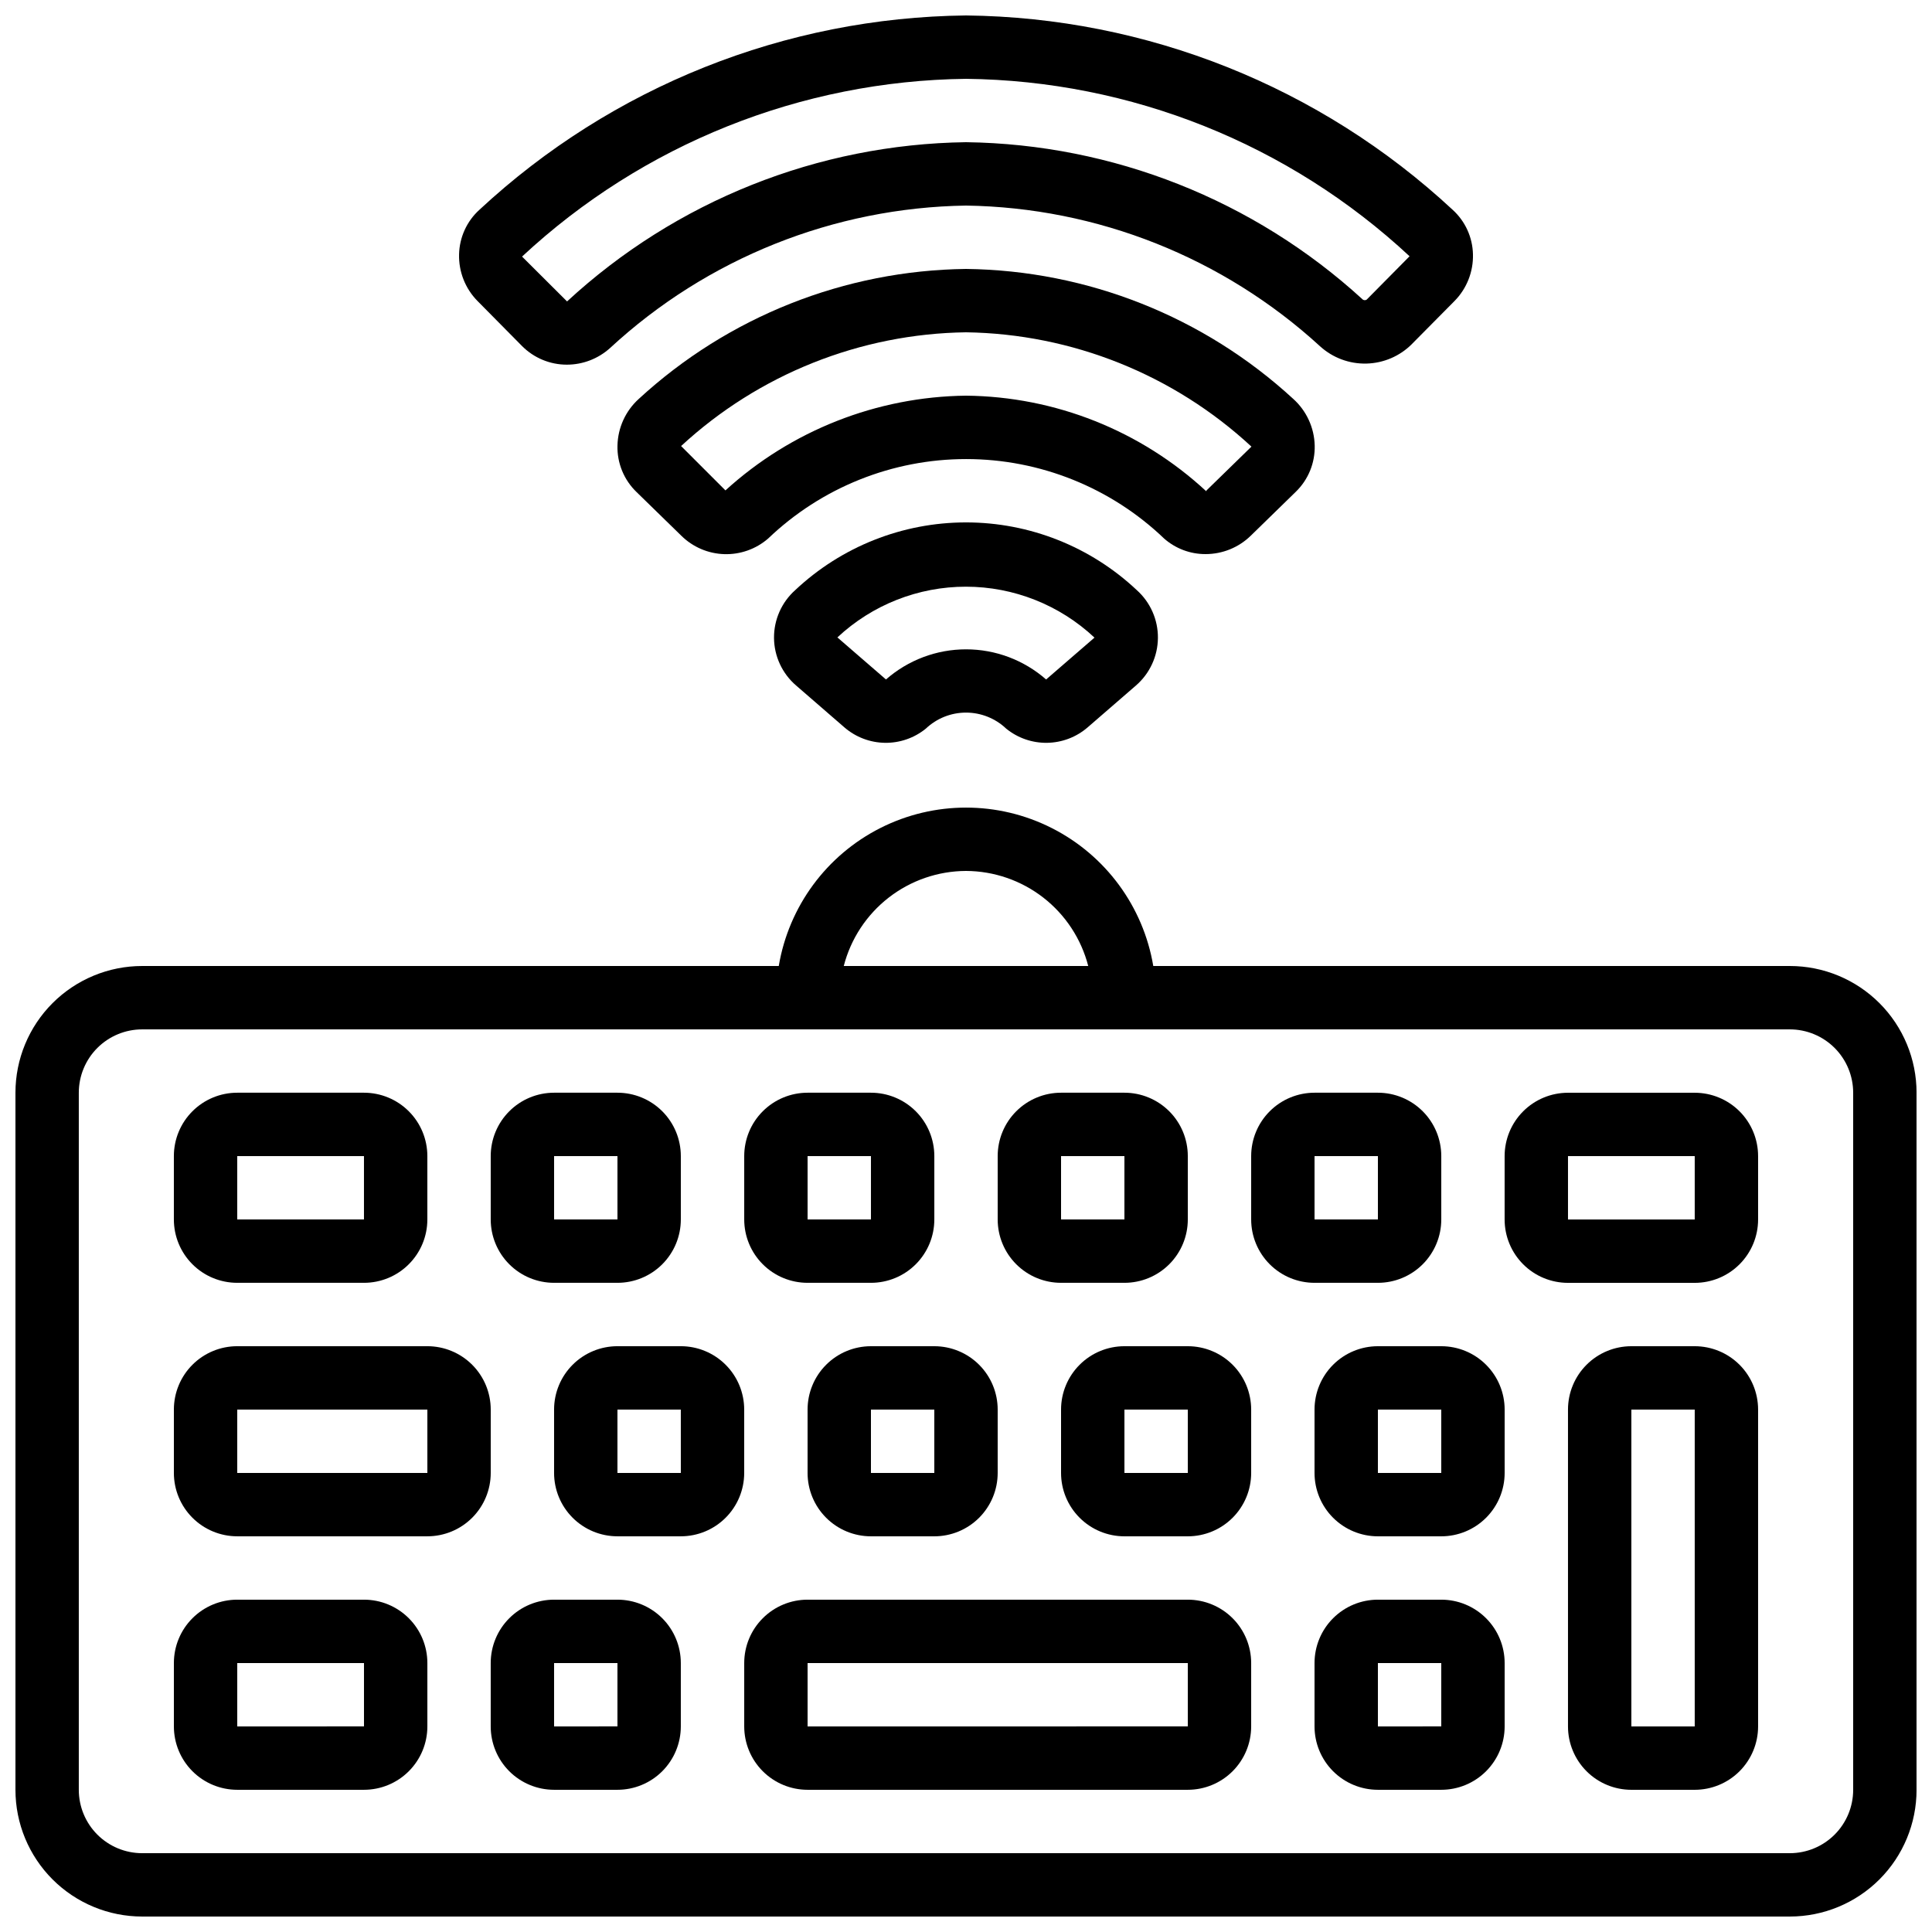 <?xml version="1.0" encoding="UTF-8"?>
<!-- Uploaded to: ICON Repo, www.svgrepo.com, Generator: ICON Repo Mixer Tools -->
<svg width="800px" height="800px" version="1.1" viewBox="144 144 512 512" xmlns="http://www.w3.org/2000/svg">
 <defs>
  <clipPath id="b">
   <path d="m148.09 358h503.81v293.9h-503.81z"/>
  </clipPath>
  <clipPath id="a">
   <path d="m265 148.09h270v92.906h-270z"/>
  </clipPath>
 </defs>
 <g clip-path="url(#b)">
  <path d="m618.32 400h-168.69c-2.652-15.777-12.648-29.348-26.922-36.566-14.277-7.215-31.133-7.215-45.406 0-14.277 7.219-24.27 20.789-26.922 36.566h-168.7c-8.906 0-17.449 3.539-23.75 9.836-6.297 6.301-9.836 14.844-9.836 23.75v184.73c0 8.906 3.539 17.449 9.836 23.75 6.301 6.297 14.844 9.836 23.75 9.836h436.64c8.906 0 17.449-3.539 23.75-9.836 6.297-6.301 9.836-14.844 9.836-23.75v-184.73c0-8.906-3.539-17.449-9.836-23.75-6.301-6.297-14.844-9.836-23.75-9.836zm-218.32-25.191c7.422 0.027 14.629 2.516 20.492 7.07 5.859 4.559 10.047 10.93 11.902 18.121h-64.789c1.855-7.191 6.039-13.562 11.902-18.121 5.859-4.555 13.066-7.043 20.492-7.07zm235.11 243.51c0 4.453-1.77 8.727-4.918 11.875-3.148 3.148-7.422 4.918-11.875 4.918h-436.64c-4.453 0-8.723-1.77-11.875-4.918-3.148-3.148-4.918-7.422-4.918-11.875v-184.73c0-4.453 1.77-8.727 4.918-11.875 3.152-3.148 7.422-4.918 11.875-4.918h436.64c4.453 0 8.727 1.77 11.875 4.918 3.148 3.148 4.918 7.422 4.918 11.875z"/>
 </g>
 <path d="m593.12 433.59h-33.586c-4.453 0-8.727 1.77-11.875 4.918-3.148 3.148-4.918 7.422-4.918 11.875v16.793c0 4.457 1.77 8.727 4.918 11.875 3.148 3.152 7.422 4.918 11.875 4.918h33.586c4.453 0 8.727-1.766 11.875-4.918 3.148-3.148 4.918-7.418 4.918-11.875v-16.793c0-4.453-1.77-8.727-4.918-11.875-3.148-3.148-7.422-4.918-11.875-4.918zm0 33.586h-33.586v-16.793h33.586z"/>
 <path d="m509.16 483.96c4.453 0 8.727-1.766 11.875-4.918 3.148-3.148 4.918-7.418 4.918-11.875v-16.793c0-4.453-1.77-8.727-4.918-11.875-3.148-3.148-7.422-4.918-11.875-4.918h-16.793c-4.453 0-8.727 1.77-11.875 4.918-3.148 3.148-4.918 7.422-4.918 11.875v16.793c0 4.457 1.77 8.727 4.918 11.875 3.148 3.152 7.422 4.918 11.875 4.918zm-16.793-33.586h16.793v16.793h-16.793z"/>
 <path d="m425.19 483.96h16.797c4.453 0 8.723-1.766 11.875-4.918 3.148-3.148 4.918-7.418 4.918-11.875v-16.793c0-4.453-1.77-8.727-4.918-11.875-3.152-3.148-7.422-4.918-11.875-4.918h-16.797c-4.453 0-8.723 1.77-11.875 4.918-3.148 3.148-4.918 7.422-4.918 11.875v16.793c0 4.457 1.77 8.727 4.918 11.875 3.152 3.152 7.422 4.918 11.875 4.918zm0-33.586h16.793v16.793h-16.793z"/>
 <path d="m358.02 483.96h16.793c4.453 0 8.727-1.766 11.875-4.918 3.148-3.148 4.918-7.418 4.918-11.875v-16.793c0-4.453-1.77-8.727-4.918-11.875-3.148-3.148-7.422-4.918-11.875-4.918h-16.793c-4.457 0-8.727 1.77-11.875 4.918-3.152 3.148-4.918 7.422-4.918 11.875v16.793c0 4.457 1.766 8.727 4.918 11.875 3.148 3.152 7.418 4.918 11.875 4.918zm0-33.586h16.793v16.793h-16.793z"/>
 <path d="m290.84 483.96h16.793c4.453 0 8.727-1.766 11.875-4.918 3.148-3.148 4.918-7.418 4.918-11.875v-16.793c0-4.453-1.77-8.727-4.918-11.875-3.148-3.148-7.422-4.918-11.875-4.918h-16.793c-4.453 0-8.727 1.77-11.875 4.918-3.148 3.148-4.918 7.422-4.918 11.875v16.793c0 4.457 1.77 8.727 4.918 11.875 3.148 3.152 7.422 4.918 11.875 4.918zm0-33.586h16.793v16.793h-16.793z"/>
 <path d="m206.87 483.96h33.586c4.457 0 8.727-1.766 11.875-4.918 3.152-3.148 4.922-7.418 4.922-11.875v-16.793c0-4.453-1.77-8.727-4.922-11.875-3.148-3.148-7.418-4.918-11.875-4.918h-33.586c-4.453 0-8.727 1.77-11.875 4.918-3.148 3.148-4.918 7.422-4.918 11.875v16.793c0 4.457 1.77 8.727 4.918 11.875 3.148 3.152 7.422 4.918 11.875 4.918zm0-33.586h33.586v16.793h-33.586z"/>
 <path d="m307.63 567.93h-16.793c-4.453 0-8.727 1.77-11.875 4.922-3.148 3.148-4.918 7.418-4.918 11.875v16.793c0 4.453 1.77 8.723 4.918 11.875 3.148 3.148 7.422 4.918 11.875 4.918h16.793c4.453 0 8.727-1.77 11.875-4.918 3.148-3.152 4.918-7.422 4.918-11.875v-16.793c0-4.457-1.77-8.727-4.918-11.875-3.148-3.152-7.422-4.922-11.875-4.922zm0 33.586-16.793 0.004v-16.793h16.793z"/>
 <path d="m240.46 567.93h-33.586c-4.453 0-8.727 1.77-11.875 4.922-3.148 3.148-4.918 7.418-4.918 11.875v16.793c0 4.453 1.77 8.723 4.918 11.875 3.148 3.148 7.422 4.918 11.875 4.918h33.586c4.457 0 8.727-1.77 11.875-4.918 3.152-3.152 4.922-7.422 4.922-11.875v-16.793c0-4.457-1.77-8.727-4.922-11.875-3.148-3.152-7.418-4.922-11.875-4.922zm0 33.586-33.586 0.004v-16.793h33.586z"/>
 <path d="m593.12 500.76h-16.793c-4.453 0-8.727 1.77-11.875 4.918-3.148 3.148-4.918 7.422-4.918 11.875v83.969c0 4.453 1.77 8.723 4.918 11.875 3.148 3.148 7.422 4.918 11.875 4.918h16.793c4.453 0 8.727-1.77 11.875-4.918 3.148-3.152 4.918-7.422 4.918-11.875v-83.969c0-4.453-1.77-8.727-4.918-11.875-3.148-3.148-7.422-4.918-11.875-4.918zm0 100.76h-16.793v-83.969h16.793z"/>
 <path d="m525.95 500.76h-16.793c-4.453 0-8.723 1.77-11.875 4.918-3.148 3.148-4.918 7.422-4.918 11.875v16.793c0 4.453 1.77 8.727 4.918 11.875 3.152 3.148 7.422 4.918 11.875 4.918h16.793c4.457 0 8.727-1.77 11.875-4.918 3.152-3.148 4.922-7.422 4.922-11.875v-16.793c0-4.453-1.77-8.727-4.922-11.875-3.148-3.148-7.418-4.918-11.875-4.918zm0 33.586h-16.793v-16.793h16.793z"/>
 <path d="m458.78 500.76h-16.793c-4.457 0-8.727 1.77-11.875 4.918-3.152 3.148-4.922 7.422-4.922 11.875v16.793c0 4.453 1.77 8.727 4.922 11.875 3.148 3.148 7.418 4.918 11.875 4.918h16.793c4.453 0 8.723-1.77 11.875-4.918 3.148-3.148 4.918-7.422 4.918-11.875v-16.793c0-4.453-1.77-8.727-4.918-11.875-3.152-3.148-7.422-4.918-11.875-4.918zm0 33.586h-16.793v-16.793h16.793z"/>
 <path d="m374.81 500.76c-4.453 0-8.727 1.77-11.875 4.918-3.148 3.148-4.918 7.422-4.918 11.875v16.793c0 4.453 1.77 8.727 4.918 11.875 3.148 3.148 7.422 4.918 11.875 4.918h16.793c4.453 0 8.727-1.77 11.875-4.918 3.148-3.148 4.918-7.422 4.918-11.875v-16.793c0-4.453-1.77-8.727-4.918-11.875-3.148-3.148-7.422-4.918-11.875-4.918zm16.793 33.586h-16.793v-16.793h16.793z"/>
 <path d="m525.95 567.93h-16.793c-4.453 0-8.723 1.77-11.875 4.922-3.148 3.148-4.918 7.418-4.918 11.875v16.793c0 4.453 1.77 8.723 4.918 11.875 3.152 3.148 7.422 4.918 11.875 4.918h16.793c4.457 0 8.727-1.77 11.875-4.918 3.152-3.152 4.922-7.422 4.922-11.875v-16.793c0-4.457-1.77-8.727-4.922-11.875-3.148-3.152-7.418-4.922-11.875-4.922zm0 33.586-16.793 0.004v-16.793h16.793z"/>
 <path d="m458.78 567.93h-100.76c-4.457 0-8.727 1.77-11.875 4.922-3.152 3.148-4.918 7.418-4.918 11.875v16.793c0 4.453 1.766 8.723 4.918 11.875 3.148 3.148 7.418 4.918 11.875 4.918h100.76c4.453 0 8.723-1.77 11.875-4.918 3.148-3.152 4.918-7.422 4.918-11.875v-16.793c0-4.457-1.77-8.727-4.918-11.875-3.152-3.152-7.422-4.922-11.875-4.922zm0 33.586-100.76 0.004v-16.793h100.76z"/>
 <path d="m341.22 517.55c0-4.453-1.77-8.727-4.922-11.875-3.148-3.148-7.418-4.918-11.875-4.918h-16.793c-4.453 0-8.727 1.77-11.875 4.918-3.148 3.148-4.918 7.422-4.918 11.875v16.793c0 4.453 1.77 8.727 4.918 11.875 3.148 3.148 7.422 4.918 11.875 4.918h16.793c4.457 0 8.727-1.77 11.875-4.918 3.152-3.148 4.922-7.422 4.922-11.875zm-16.793 16.793h-16.797v-16.793h16.793z"/>
 <path d="m274.05 517.55c0-4.453-1.77-8.727-4.918-11.875-3.152-3.148-7.422-4.918-11.875-4.918h-50.383c-4.453 0-8.727 1.77-11.875 4.918-3.148 3.148-4.918 7.422-4.918 11.875v16.793c0 4.453 1.77 8.727 4.918 11.875 3.148 3.148 7.422 4.918 11.875 4.918h50.383c4.453 0 8.723-1.77 11.875-4.918 3.148-3.148 4.918-7.422 4.918-11.875zm-16.793 16.793h-50.383v-16.793h50.383z"/>
 <path d="m354.75 300.38c-3.617 3.219-5.668 7.848-5.629 12.691 0.043 4.844 2.176 9.434 5.848 12.59l12.797 11.094c2.984 2.582 6.781 4.035 10.73 4.098 3.945 0.062 7.785-1.266 10.852-3.754 2.875-2.731 6.688-4.254 10.656-4.254 3.965 0 7.777 1.523 10.652 4.254 3.062 2.488 6.902 3.816 10.848 3.754s7.742-1.508 10.727-4.09l12.812-11.102c3.656-3.168 5.777-7.754 5.816-12.594 0.043-4.836-2-9.461-5.606-12.688-12.25-11.523-28.434-17.938-45.25-17.938s-33 6.414-45.254 17.938zm79.301 12.594-12.82 11.094c-5.871-5.148-13.41-7.988-21.219-7.988-7.809 0-15.352 2.84-21.219 7.988l-12.875-11.145c9.238-8.645 21.422-13.453 34.078-13.445 12.652 0.012 24.828 4.836 34.055 13.496z"/>
 <path d="m463.5 290.84c4.473 0 8.773-1.75 11.973-4.879l11.898-11.605c3.328-3.207 5.156-7.668 5.039-12.293-0.117-4.734-2.184-9.215-5.711-12.375-23.664-21.773-54.543-34.031-86.695-34.418-32.156 0.387-63.035 12.648-86.699 34.426-3.516 3.172-5.566 7.656-5.668 12.395-0.117 4.621 1.711 9.082 5.039 12.293l11.898 11.605c3.035 2.988 7.086 4.727 11.348 4.863 4.258 0.137 8.414-1.336 11.633-4.125 14.129-13.523 32.926-21.07 52.48-21.07s38.355 7.547 52.48 21.07c3.035 2.668 6.941 4.133 10.984 4.113zm-127.25-16.879-11.754-11.754c20.586-19.02 47.477-29.758 75.504-30.145 28.09 0.41 55.035 11.199 75.645 30.297l-11.898 11.602-0.094 0.219h0.004c-17.332-16.062-40.027-25.09-63.656-25.324-23.609 0.27-46.297 9.203-63.75 25.105z"/>
 <g clip-path="url(#a)">
  <path d="m518.15 235.19 11.309-11.418 0.004-0.004c3.238-3.281 5-7.742 4.887-12.352-0.094-4.527-2.055-8.816-5.414-11.848-35.078-32.605-81.051-50.957-128.93-51.473-47.887 0.516-93.859 18.871-128.93 51.473-3.363 3.035-5.32 7.32-5.418 11.848-0.117 4.606 1.645 9.062 4.879 12.344l11.805 11.941c3.144 3.164 7.422 4.945 11.883 4.938 4.223 0 8.293-1.566 11.43-4.394 25.719-23.789 59.32-37.238 94.355-37.766 34.793 0.52 68.188 13.797 93.84 37.312 3.356 3.039 7.75 4.672 12.277 4.559 4.523-0.113 8.832-1.961 12.031-5.16zm-223.87-11.305-11.93-11.891c31.992-29.789 73.938-46.582 117.65-47.105 43.672 0.488 85.594 17.254 117.55 47.023l-11.344 11.469c-0.375 0.277-0.898 0.219-1.203-0.133-28.727-26.254-66.094-41.047-105.01-41.566-39.242 0.539-76.895 15.57-105.72 42.203z"/>
 </g>
</svg>